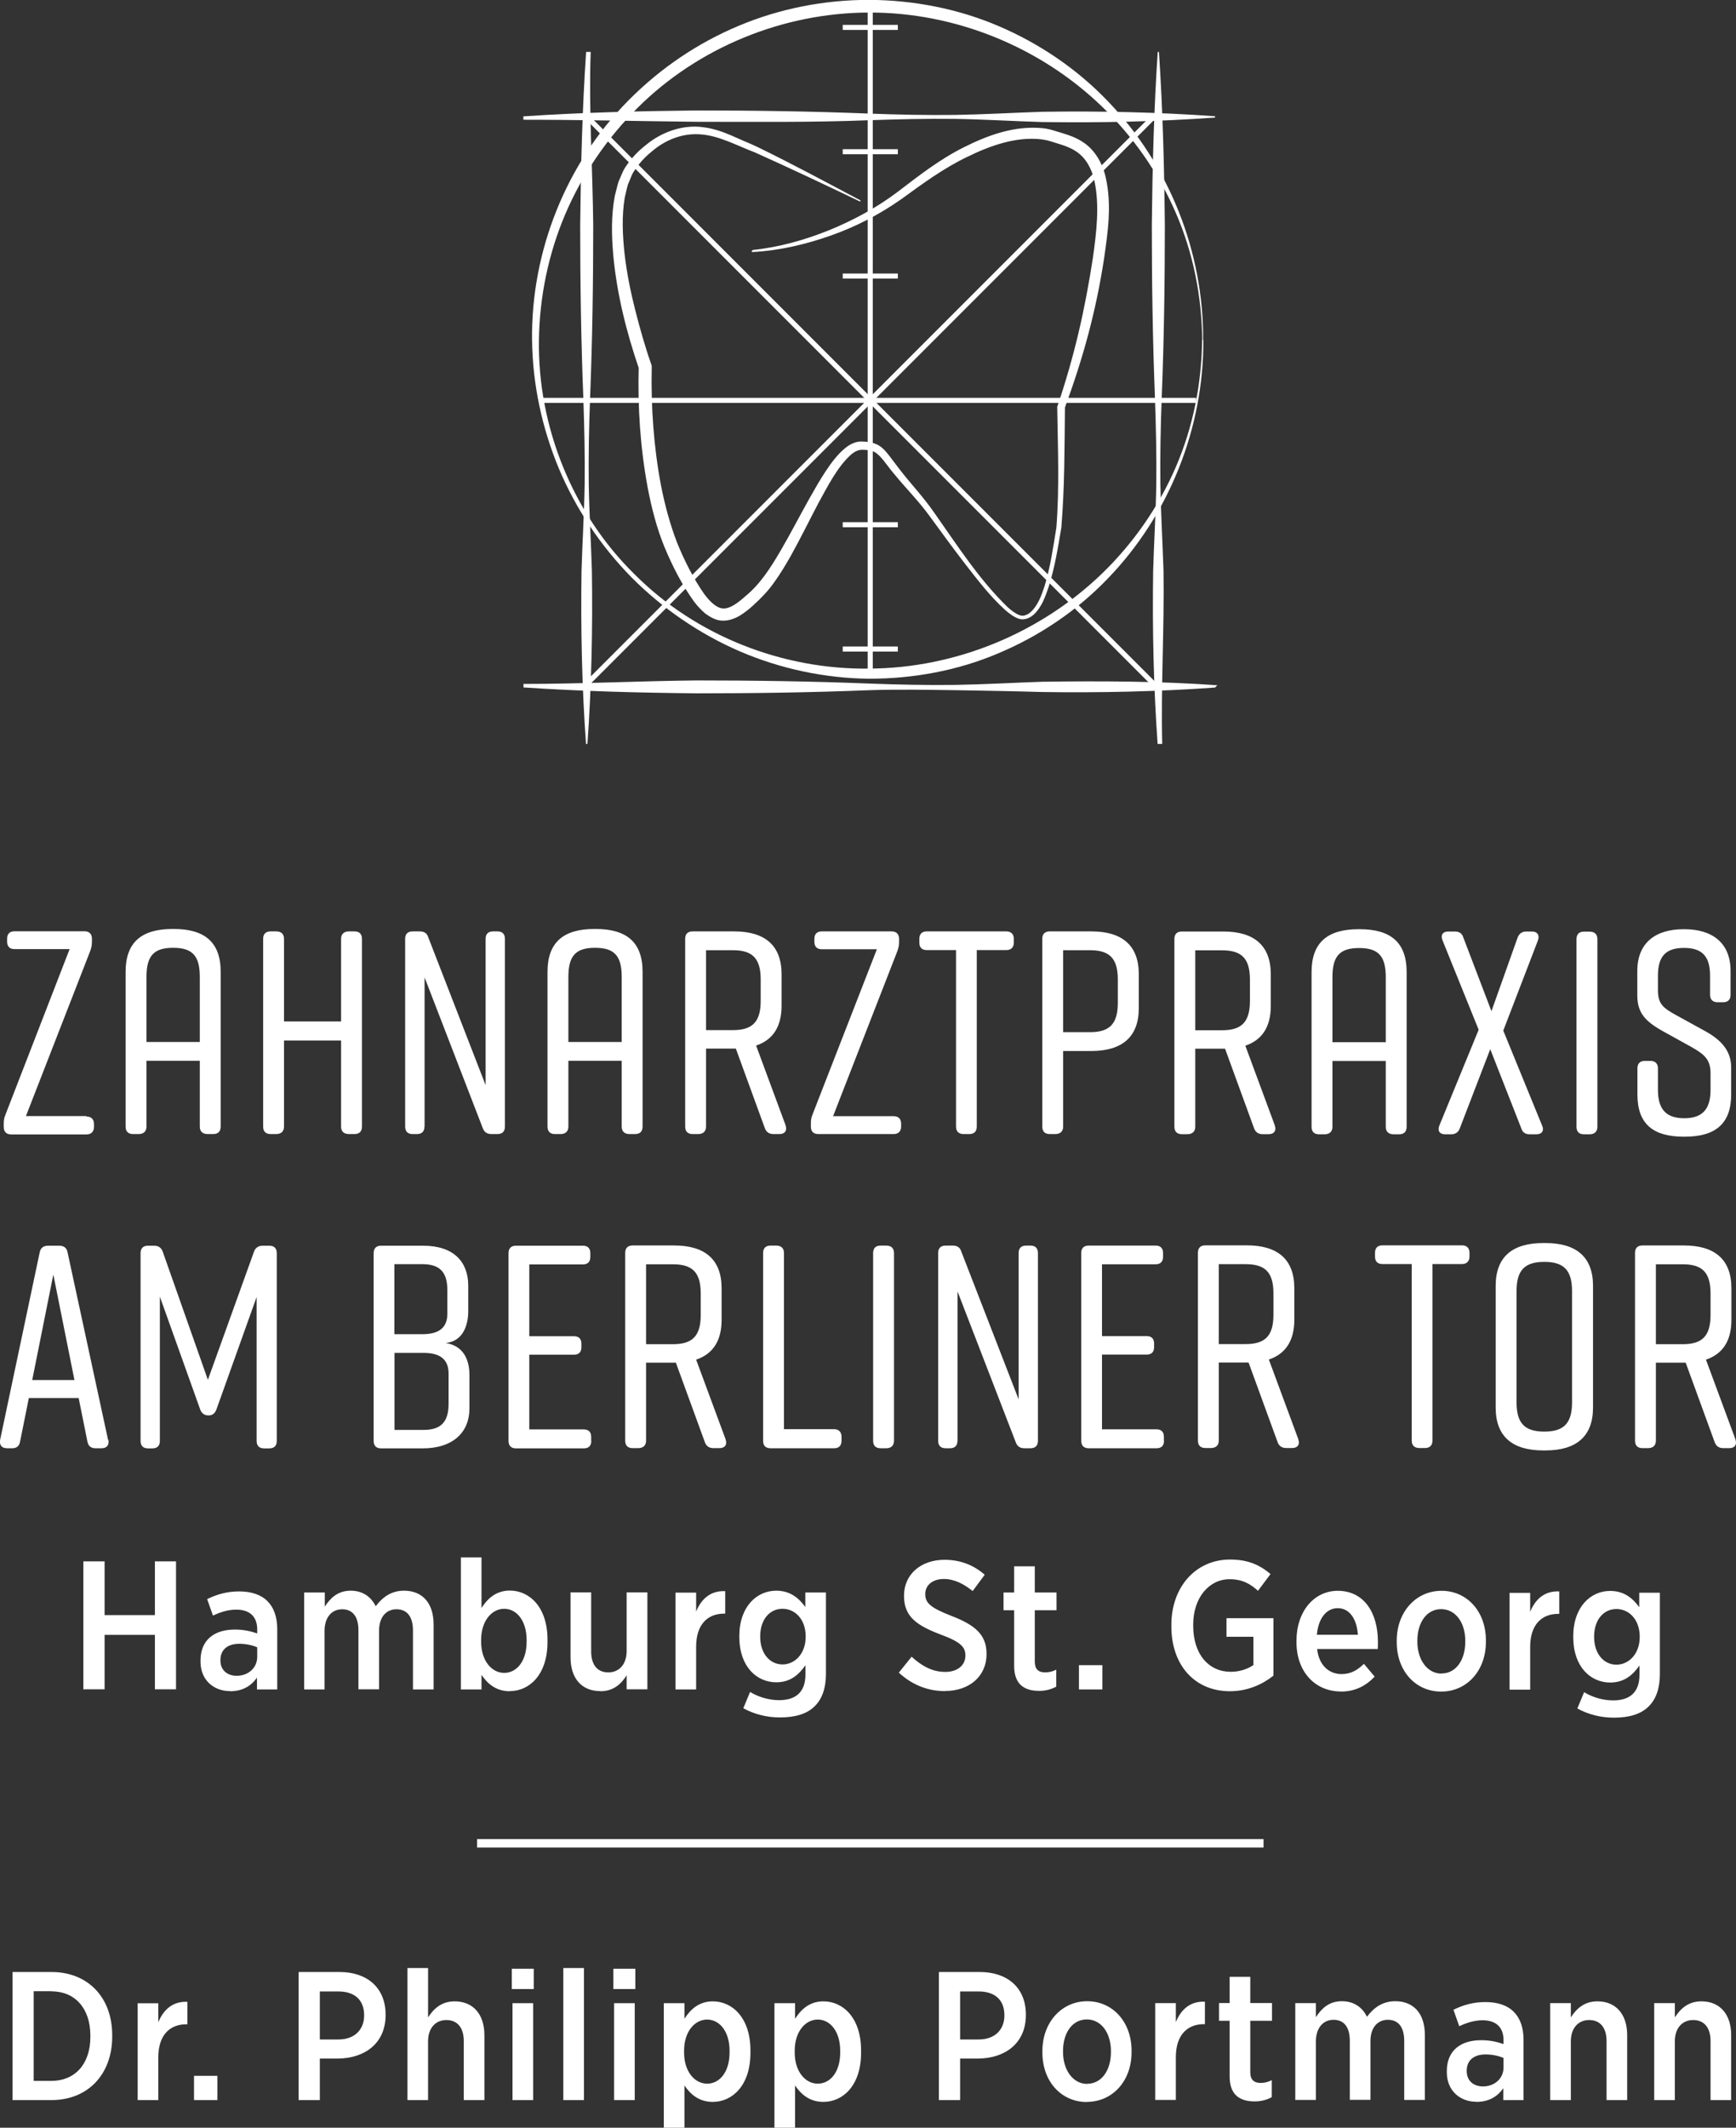 <?xml version="1.0" encoding="UTF-8"?>
<svg id="a" data-name="Ebene 1" xmlns="http://www.w3.org/2000/svg" viewBox="0 0 143.89 176.27">
  <rect x="0" y="0" width="143.89" height="176.27" fill="#333333" stroke="none"/>
  <defs>
    <style>
      .b {
        stroke: #ffffff;
        stroke-width: .42px;
      }

      .b, .c {
        fill: none;
      }

      .d {
        fill: #ffffff;
      }

      .d, .e, .f, .g, .h {
        stroke-width: 0px;
      }

      .e {
        fill: #ffffff;
      }

      .f {
        fill: #ffffff;
      }

      .g {
        fill: #ffffff;
      }

      .h {
        fill: #ffffff;
      }

      .c {
        stroke: #ffffff;
        stroke-width: .7px;
      }
    </style>
  </defs>
  <line class="b" x1="48.68" y1="56.62" x2="95.59" y2="9.71"/>
  <line class="b" x1="95.59" y1="56.62" x2="48.68" y2="9.71"/>
  <line class="b" x1="44.77" y1="33.17" x2="99.14" y2="33.17"/>
  <line class="b" x1="69.85" y1="22.87" x2="74.42" y2="22.87"/>
  <line class="b" x1="69.85" y1="12.57" x2="74.42" y2="12.57"/>
  <line class="b" x1="69.85" y1="2.27" x2="74.42" y2="2.27"/>
  <line class="b" x1="69.85" y1="43.47" x2="74.42" y2="43.47"/>
  <line class="b" x1="69.85" y1="53.77" x2="74.42" y2="53.77"/>
  <line class="b" x1="72.13" y1="55.97" x2="72.13" y2=".79"/>
  <g>
    <path class="f" d="m62.38,20.71c2.17-.22,4.3-.82,6.32-1.63,2.01-.82,3.94-1.86,5.67-3.16,1.73-1.32,3.5-2.71,5.5-3.71,1.98-.99,4.18-1.82,6.55-1.59.29.03.59.09.88.18l.79.24c.53.16,1.1.36,1.62.7,1.06.66,1.7,1.85,1.94,2.97.52,2.29.17,4.55-.14,6.72-.67,4.37-1.73,8.22-3.26,12.38l.02-.11c-.04,3.34-.02,6.65-.3,10.01-.28,1.65-.54,3.3-1.05,4.91-.28.79-.54,1.62-1.2,2.26-.31.3-.82.55-1.3.37-.44-.16-.78-.44-1.1-.71-1.26-1.14-2.27-2.47-3.3-3.79-1.02-1.32-2-2.67-2.98-4.01-.98-1.34-1.94-2.26-2.98-3.54-.54-.62-1-1.43-1.57-1.75-.28-.15-.65-.19-1.05-.19-.31,0-.61.16-.9.4-1.13,1.02-1.9,2.56-2.69,3.99-.77,1.46-1.5,2.96-2.32,4.43-.42.73-.85,1.46-1.36,2.16-.49.71-1.13,1.36-1.75,1.92-.31.29-.67.57-1.06.82-.4.24-.9.45-1.46.44-.58-.01-1.05-.31-1.44-.59-.37-.31-.67-.65-.94-1-1.03-1.44-1.77-2.91-2.44-4.5-.65-1.59-1.07-3.24-1.39-4.9-.62-3.33-.84-6.68-.75-10.07l.03.21c-1.05-3.07-1.84-6.2-2.14-9.44-.14-1.62-.18-3.26.13-4.9.11-.4.19-.81.32-1.21.18-.38.31-.79.54-1.15.49-.74,1.05-1.34,1.71-1.85,1.27-1.06,3-1.7,4.68-1.49.83.09,1.63.36,2.38.68l1.09.48c.37.15.75.32,1.11.49,2.88,1.4,5.69,2.92,8.51,4.41.03.01.04.05.02.07s-.04.04-.07.02c-2.88-1.38-5.77-2.75-8.67-4.05-1.46-.55-2.93-1.37-4.43-1.49-1.52-.15-3.01.43-4.16,1.44-.6.48-1.11,1.07-1.49,1.68-.19.31-.29.68-.45,1.02-.11.36-.18.74-.27,1.11-.25,1.51-.18,3.09-.01,4.65.18,1.56.49,3.11.88,4.64.39,1.53.82,3.06,1.34,4.53l.03.1v.11c-.07,3.27.16,6.59.77,9.81.32,1.61.74,3.19,1.32,4.7.6,1.48,1.36,3,2.26,4.28.46.62,1.03,1.18,1.57,1.2.55.03,1.21-.45,1.8-.98,1.26-1.02,2.11-2.36,2.95-3.79.83-1.42,1.59-2.9,2.41-4.36.41-.73.83-1.46,1.29-2.17.47-.7.96-1.41,1.68-2,.35-.28.82-.55,1.36-.53.43.01.92.05,1.37.3.45.26.72.64.98.97l.75.99c1.03,1.33,1.96,2.27,2.91,3.64,1.91,2.71,3.73,5.55,6.09,7.83.3.26.63.53.97.65.32.14.7-.03.97-.29.56-.53.86-1.34,1.11-2.11.48-1.57.72-3.23.98-4.86.26-3.28.12-6.63.07-9.95v-.05s.02-.06.02-.06c1.4-4.12,2.28-7.99,2.94-12.3.3-2.14.56-4.34.12-6.37-.22-1-.71-1.9-1.52-2.43-.4-.27-.87-.45-1.39-.61l-.78-.24c-.23-.07-.48-.12-.73-.15-2.04-.23-4.17.5-6.08,1.44-1.96.93-3.7,2.21-5.49,3.51-1.82,1.28-3.81,2.31-5.9,3.04-2.09.73-4.25,1.24-6.46,1.35-.03,0-.05-.02-.06-.05,0-.03.02-.05.05-.06"/>
    <path class="f" d="m99.65,28.17c-.04-3.61-.75-7.22-2.19-10.53-1.43-3.3-3.52-6.31-6.1-8.79-5.15-4.98-12.2-7.83-19.32-7.81-7.11.01-14.16,2.88-19.21,7.91-2.52,2.51-4.57,5.5-5.97,8.78-1.4,3.28-2.14,6.85-2.19,10.43-.11,7.17,2.79,14.39,7.94,19.43,5.1,5.11,12.3,7.9,19.43,7.8,7.14-.03,14.18-2.92,19.33-7.9,2.57-2.49,4.66-5.49,6.09-8.8,1.43-3.31,2.14-6.92,2.18-10.53m.1,0c.04,7.26-2.82,14.51-7.93,19.78-2.54,2.65-5.64,4.74-9.03,6.17-3.39,1.45-7.08,2.12-10.75,2.12-3.67-.04-7.33-.82-10.69-2.26-3.36-1.45-6.42-3.55-8.99-6.13-2.55-2.6-4.62-5.67-6.03-9.03-1.4-3.36-2.18-6.99-2.22-10.65-.09-7.31,2.82-14.67,8.04-19.89,2.59-2.61,5.7-4.72,9.11-6.14,3.4-1.43,7.1-2.14,10.78-2.14,3.68.02,7.38.73,10.76,2.18,3.39,1.45,6.49,3.56,9.02,6.2,5.1,5.28,7.96,12.53,7.91,19.79"/>
    <path class="g" d="m48.57,61.63c-.34-4.78-.44-9.55-.37-14.33.07-2.39.22-4.78.26-7.17.03-2.39-.03-4.78-.11-7.17-.19-4.78-.26-9.55-.26-14.33.05-4.78.17-9.55.49-14.33h.38c-.17,4.67.16,9.55.21,14.33,0,4.78-.07,9.55-.26,14.33-.09,2.39-.14,4.78-.11,7.17.04,2.39.19,4.78.26,7.17.07,4.78-.03,9.55-.37,14.33h-.1Z"/>
    <path class="e" d="m95.95,61.63c-.34-4.78-.44-9.55-.37-14.33.07-2.39.22-4.78.26-7.17.03-2.39-.03-4.78-.11-7.17-.19-4.78-.26-9.55-.26-14.33.05-4.78.17-9.55.49-14.33h.1c.32,4.78.44,9.55.49,14.33,0,4.78-.07,9.55-.26,14.33-.09,2.39-.14,4.78-.11,7.17.04,2.39.18,4.78.26,7.17.07,4.78-.22,9.48-.11,14.33h-.36Z"/>
    <path class="d" d="m100.71,56.96c-4.78.34-9.55.44-14.33.37-2.39-.07-4.72-.11-7.1-.15-2.39-.03-4.84-.08-7.23,0-4.78.19-9.55.26-14.33.26-4.78-.05-9.55-.17-14.33-.49v-.29c4.76,0,9.55-.24,14.33-.29,4.78,0,9.55.07,14.33.26,2.39.09,4.78.14,7.17.11,2.39-.04,4.78-.18,7.17-.26,4.78-.07,9.73-.05,14.51.29l-.18.18Z"/>
    <path class="h" d="m100.71,9.74c-4.78.34-9.55.44-14.33.37-2.39-.07-4.78-.22-7.17-.26-2.39-.03-4.78.03-7.17.11-4.78.19-9.49.13-14.27.13-4.78-.05-9.51-.17-14.39-.17v-.28c4.78-.32,9.55-.44,14.33-.49,4.78,0,9.55.07,14.33.26,2.39.09,4.78.14,7.17.11,2.39-.04,4.78-.18,7.17-.26,4.78-.07,9.55.03,14.33.37v.1Z"/>
    <path class="f" d="m137.11,173.98h1.71v-4.86c0-1.11.62-1.77,1.52-1.77s1.44.62,1.44,1.74v4.89h1.71v-5.38c0-1.71-.92-2.8-2.47-2.8-1.09,0-1.74.62-2.2,1.33v-1.18h-1.71v8.03Zm-8.62,0h1.71v-4.86c0-1.11.62-1.77,1.52-1.77s1.44.62,1.44,1.74v4.89h1.71v-5.38c0-1.71-.92-2.8-2.47-2.8-1.09,0-1.74.62-2.2,1.33v-1.18h-1.71v8.03Zm-5.62-1.13c-.74-.02-1.3-.47-1.3-1.27v-.03c0-.85.58-1.35,1.56-1.35.58,0,1.09.12,1.49.29v.8c0,.91-.76,1.58-1.74,1.56m-.51,1.28c1.05,0,1.76-.45,2.23-1.13v.98h1.68v-4.98c0-1-.27-1.79-.8-2.32-.51-.53-1.32-.82-2.36-.82s-1.88.26-2.65.64l.48,1.36c.53-.24,1.17-.49,1.94-.49,1.09,0,1.73.56,1.73,1.64v.33c-.54-.18-1.09-.32-1.85-.32-1.7,0-2.85.85-2.85,2.57v.08c0,1.56,1.12,2.45,2.45,2.45m-15.01-.15h1.71v-4.85c0-1.11.59-1.79,1.46-1.79s1.35.61,1.35,1.74v4.89h1.71v-4.86c0-1.14.61-1.77,1.44-1.77.88,0,1.36.61,1.36,1.76v4.88h1.71v-5.38c0-1.82-.97-2.8-2.45-2.8-1.08,0-1.8.56-2.35,1.29-.38-.79-1.09-1.29-2.08-1.29-1.06,0-1.68.6-2.15,1.32v-1.16h-1.71v8.03Zm-3.37.12c.58,0,1.03-.14,1.42-.35v-1.41c-.29.15-.59.23-.92.23-.54,0-.86-.26-.86-.88v-4.27h1.8v-1.47h-1.8v-2.17h-1.71v2.17h-.88v1.47h.88v4.62c0,1.56.89,2.06,2.07,2.06m-8.24-.12h1.71v-3.54c0-1.83.94-2.74,2.33-2.74h.08v-1.86c-1.21-.06-1.99.65-2.41,1.69v-1.57h-1.71v8.03Zm-5.64-1.33c-1.17,0-2-1.14-2-2.64v-.09c0-1.5.77-2.61,1.97-2.61s2,1.12,2,2.62v.09c0,1.5-.77,2.62-1.97,2.62m-.03,1.5c2.14,0,3.71-1.74,3.71-4.1v-.14c0-2.38-1.56-4.1-3.68-4.1s-3.71,1.76-3.71,4.12v.14c0,2.38,1.56,4.09,3.68,4.09m-10.5-5.19v-3.97h1.53c1.35,0,2.14.7,2.14,1.97v.02c0,1.18-.79,1.99-2.14,1.99h-1.53Zm-1.76,5.03h1.76v-3.44h1.53c2.2-.03,3.92-1.26,3.92-3.61v-.03c0-2.2-1.5-3.53-3.82-3.53h-3.39v10.6Zm-10.04-1.36c-1.03,0-1.91-1-1.91-2.58v-.15c0-1.58.88-2.58,1.91-2.58s1.86.98,1.86,2.59v.14c0,1.61-.82,2.58-1.86,2.58m-3.59,3.65h1.71v-3.5c.48.71,1.18,1.36,2.35,1.36,1.62,0,3.12-1.36,3.12-4.06v-.21c0-2.71-1.51-4.06-3.12-4.06-1.15,0-1.85.67-2.35,1.44v-1.29h-1.71v10.32Zm-5.58-3.65c-1.03,0-1.91-1-1.91-2.58v-.15c0-1.58.88-2.58,1.91-2.58s1.86.98,1.86,2.59v.14c0,1.61-.82,2.58-1.86,2.58m-3.59,3.65h1.71v-3.5c.49.71,1.18,1.36,2.35,1.36,1.62,0,3.12-1.36,3.12-4.06v-.21c0-2.71-1.51-4.06-3.12-4.06-1.15,0-1.85.67-2.35,1.44v-1.29h-1.71v10.32Zm-4.12-2.29h1.71v-8.03h-1.71v8.03Zm-.06-9.2h1.82v-1.68h-1.82v1.68Zm-4.15,9.2h1.71v-10.94h-1.71v10.94Zm-4.21,0h1.71v-8.03h-1.71v8.03Zm-.06-9.2h1.82v-1.68h-1.82v1.68Zm-8.65,9.2h1.71v-4.86c0-1.11.62-1.77,1.52-1.77s1.44.62,1.44,1.74v4.89h1.71v-5.38c0-1.71-.92-2.8-2.47-2.8-1.09,0-1.74.62-2.2,1.33v-4.09h-1.71v10.94Zm-7.26-5.03v-3.97h1.53c1.35,0,2.14.7,2.14,1.97v.02c0,1.18-.79,1.99-2.14,1.99h-1.53Zm-1.76,5.03h1.76v-3.44h1.53c2.2-.03,3.92-1.26,3.92-3.61v-.03c0-2.2-1.5-3.53-3.82-3.53h-3.39v10.6Zm-8.67,0h1.94v-2.01h-1.94v2.01Zm-4.67,0h1.71v-3.54c0-1.83.94-2.74,2.33-2.74h.08v-1.86c-1.21-.06-1.98.65-2.41,1.69v-1.57h-1.71v8.03Zm-7.15-9.01c1.94,0,3.23,1.39,3.23,3.68v.09c0,2.27-1.29,3.65-3.23,3.65h-1.47v-7.43h1.47Zm-3.23,9.01h3.24c3.03,0,5.03-2.15,5.03-5.26v-.12c0-3.11-2-5.23-5.03-5.23H1.04v10.6Z"/>
    <path class="f" d="m133.98,137.91c-1.03,0-1.85-.88-1.85-2.3v-.02c0-1.42.8-2.29,1.85-2.29s1.93.88,1.93,2.29v.03c0,1.39-.9,2.29-1.93,2.29m-.2,4.39c1.27,0,2.26-.3,2.89-.95.59-.59.91-1.47.91-2.67v-6.73h-1.71v1.2c-.51-.71-1.23-1.35-2.41-1.35-1.59,0-3.06,1.29-3.06,3.77v.06c0,2.47,1.45,3.76,3.06,3.76,1.17,0,1.87-.62,2.43-1.41v.77c0,1.42-.77,2.12-2.18,2.12-.86,0-1.71-.26-2.41-.68l-.56,1.35c.92.5,1.94.76,3.04.76m-8.66-2.32h1.71v-3.54c0-1.83.94-2.74,2.33-2.74h.08v-1.86c-1.21-.06-1.99.65-2.41,1.69v-1.57h-1.71v8.03Zm-5.64-1.33c-1.17,0-2-1.14-2-2.64v-.09c0-1.5.77-2.61,1.97-2.61s2,1.12,2,2.62v.09c0,1.5-.77,2.62-1.97,2.62m-.03,1.5c2.14,0,3.71-1.74,3.71-4.11v-.14c0-2.38-1.56-4.1-3.68-4.1s-3.71,1.76-3.71,4.12v.14c0,2.38,1.56,4.09,3.68,4.09m-10.3-4.71c.12-1.36.79-2.2,1.73-2.2,1,0,1.58.92,1.67,2.2h-3.39Zm1.97,4.71c1.2,0,2.09-.47,2.82-1.24l-.89-1.06c-.53.52-1.09.85-1.85.85-1.05,0-1.88-.73-2.03-2.08h5.03c.01-.24.01-.48.01-.59,0-2.41-1.15-4.23-3.33-4.23-1.97,0-3.42,1.72-3.42,4.13v.12c0,2.52,1.6,4.09,3.67,4.09m-9.2-.02c1.5,0,2.73-.58,3.62-1.29v-4.76h-3.89v1.54h2.23v2.34c-.47.33-1.14.56-1.88.56-1.8,0-3.11-1.42-3.11-3.82v-.09c0-2.2,1.29-3.76,3.02-3.76,1.08,0,1.74.41,2.35.96l1.04-1.39c-.94-.79-1.92-1.2-3.36-1.2-2.85,0-4.86,2.29-4.86,5.41v.12c0,3.26,1.97,5.38,4.85,5.38m-12.51-.15h1.94v-2.01h-1.94v2.01Zm-3.3.12c.57,0,1.03-.14,1.42-.35v-1.41c-.29.15-.59.23-.92.23-.55,0-.86-.26-.86-.88v-4.27h1.8v-1.47h-1.8v-2.17h-1.71v2.17h-.88v1.47h.88v4.62c0,1.56.89,2.06,2.07,2.06m-7.8.01c1.99,0,3.44-1.19,3.44-3.06v-.03c0-1.54-.91-2.36-2.88-3.12-1.8-.7-2.2-1.09-2.2-1.83h0c0-.71.59-1.24,1.55-1.24.85,0,1.65.41,2.38,1l1-1.35c-.97-.85-2.1-1.24-3.33-1.24-1.97,0-3.36,1.22-3.36,2.97v.03c0,1.7,1.04,2.44,3.06,3.2,1.68.62,2.03,1.06,2.03,1.73h0c0,.8-.65,1.36-1.67,1.36-1.12,0-2-.54-2.79-1.26l-1.06,1.32c1.15,1.06,2.47,1.53,3.83,1.53m-13.47-2.21c-1.03,0-1.85-.88-1.85-2.3v-.02c0-1.42.8-2.29,1.85-2.29s1.92.88,1.92,2.29v.03c0,1.39-.89,2.29-1.92,2.29m-.2,4.39c1.27,0,2.26-.3,2.89-.95.59-.59.91-1.47.91-2.67v-6.73h-1.71v1.2c-.52-.71-1.23-1.35-2.41-1.35-1.59,0-3.06,1.29-3.06,3.77v.06c0,2.47,1.45,3.76,3.06,3.76,1.17,0,1.86-.62,2.42-1.41v.77c0,1.42-.77,2.12-2.18,2.12-.86,0-1.71-.26-2.41-.68l-.56,1.35c.92.5,1.94.76,3.04.76m-8.66-2.32h1.71v-3.54c0-1.83.94-2.74,2.33-2.74h.08v-1.86c-1.21-.06-1.99.65-2.41,1.69v-1.57h-1.71v8.03Zm-6.23.15c1.09,0,1.73-.6,2.18-1.32v1.16h1.72v-8.03h-1.72v4.86c0,1.1-.62,1.77-1.52,1.77s-1.42-.62-1.42-1.74v-4.89h-1.71v5.38c0,1.73.91,2.8,2.47,2.8m-7.97-1.51c-1.03,0-1.91-1-1.91-2.58v-.15c0-1.58.88-2.58,1.91-2.58s1.86.98,1.86,2.59v.14c0,1.61-.82,2.58-1.86,2.58m.47,1.51c1.62,0,3.12-1.36,3.12-4.06v-.21c0-2.71-1.51-4.06-3.12-4.06-1.15,0-1.85.67-2.35,1.44v-4.19h-1.71v10.94h1.71v-1.21c.48.71,1.18,1.36,2.35,1.36m-17.07-.15h1.71v-4.85c0-1.11.59-1.79,1.46-1.79s1.35.61,1.35,1.74v4.89h1.71v-4.86c0-1.14.61-1.77,1.44-1.77.88,0,1.37.61,1.37,1.76v4.88h1.71v-5.38c0-1.82-.97-2.8-2.45-2.8-1.08,0-1.8.56-2.35,1.29-.38-.79-1.09-1.29-2.07-1.29-1.06,0-1.68.6-2.15,1.32v-1.17h-1.71v8.03Zm-5.62-1.13c-.74-.02-1.3-.47-1.3-1.27v-.03c0-.85.58-1.35,1.56-1.35.58,0,1.09.12,1.49.29v.8c0,.91-.76,1.58-1.74,1.56m-.51,1.28c1.05,0,1.76-.45,2.23-1.13v.98h1.68v-4.98c0-1-.27-1.79-.8-2.32-.51-.53-1.32-.82-2.36-.82s-1.88.26-2.65.64l.48,1.36c.53-.24,1.17-.49,1.94-.49,1.09,0,1.73.56,1.73,1.64v.33c-.55-.18-1.09-.32-1.85-.32-1.7,0-2.85.85-2.85,2.57v.08c0,1.56,1.12,2.45,2.45,2.45m-12.16-.15h1.76v-4.51h4.17v4.51h1.75v-10.6h-1.75v4.45h-4.17v-4.45h-1.76v10.6Z"/>
    <path class="f" d="m137.25,104.74h2.23c1.61,0,2.3.67,2.3,2.42v1.78c0,1.75-.7,2.42-2.3,2.42h-2.23v-6.62Zm6.6,14.52l-2.45-6.62c1.37-.46,2.11-1.54,2.11-3.29v-2.62c0-2.4-1.39-3.55-3.94-3.55h-3.43c-.41,0-.62.22-.62.62v15.55c0,.41.22.62.62.62h.46c.41,0,.65-.22.65-.62v-6.46h2.47l2.4,6.58c.12.34.36.5.72.5h.5c.46,0,.65-.31.5-.72m-18.14-3.07v-9.22c0-1.75.7-2.42,2.3-2.42s2.3.67,2.3,2.42v9.22c0,1.75-.7,2.42-2.3,2.42s-2.3-.67-2.3-2.42m-1.73-9.65v10.08c0,2.4,1.39,3.55,3.94,3.55h.19c2.54,0,3.94-1.15,3.94-3.55v-10.08c0-2.4-1.39-3.55-3.94-3.55h-.19c-2.54,0-3.94,1.13-3.94,3.55m-2.78-3.36h-6.6c-.41,0-.62.22-.62.62v.31c0,.41.22.62.62.62h2.42v14.62c0,.41.24.62.62.62h.48c.41,0,.62-.22.62-.62v-14.62h2.45c.38,0,.62-.22.62-.62v-.31c0-.41-.24-.62-.62-.62m-20.16,1.56h2.23c1.61,0,2.3.67,2.3,2.42v1.78c0,1.75-.7,2.42-2.3,2.42h-2.23v-6.62Zm6.6,14.52l-2.45-6.62c1.37-.46,2.11-1.54,2.11-3.29v-2.62c0-2.4-1.39-3.55-3.94-3.55h-3.43c-.41,0-.62.22-.62.62v15.55c0,.41.22.62.62.62h.46c.41,0,.65-.22.65-.62v-6.46h2.47l2.4,6.58c.12.34.36.5.72.5h.5c.46,0,.65-.31.5-.72m-11.14.1v-.31c0-.41-.22-.62-.62-.62h-4.51v-6.19h3.7c.41,0,.62-.22.62-.62v-.29c0-.41-.22-.62-.62-.62h-3.7v-5.95h4.44c.41,0,.62-.22.62-.62v-.31c0-.41-.22-.62-.62-.62h-5.54c-.41,0-.62.22-.62.62v15.55c0,.41.22.62.62.62h5.62c.41,0,.62-.22.62-.62m-17.11,0v-12.36l4.82,12.48c.12.34.36.5.72.5h.5c.41,0,.62-.22.62-.62v-15.55c0-.41-.22-.62-.62-.62h-.36c-.41,0-.62.22-.62.62v12.12l-4.75-12.24c-.1-.34-.34-.5-.7-.5h-.6c-.41,0-.62.22-.62.62v15.55c0,.41.22.62.62.62h.36c.41,0,.62-.22.62-.62m-5.26,0v-15.55c0-.41-.24-.62-.65-.62h-.46c-.41,0-.62.22-.62.62v15.55c0,.41.22.62.62.62h.46c.41,0,.65-.22.65-.62m-4.97-.96h-4.15v-14.59c0-.41-.24-.62-.65-.62h-.46c-.41,0-.62.22-.62.62v15.55c0,.41.22.62.62.62h5.26c.41,0,.62-.22.62-.62v-.34c0-.38-.22-.62-.62-.62m-15.58-13.66h2.23c1.61,0,2.3.67,2.3,2.42v1.78c0,1.75-.7,2.42-2.3,2.42h-2.23v-6.62Zm6.6,14.52l-2.45-6.62c1.37-.46,2.11-1.54,2.11-3.29v-2.62c0-2.4-1.39-3.55-3.94-3.55h-3.43c-.41,0-.62.22-.62.62v15.55c0,.41.22.62.62.62h.46c.41,0,.65-.22.65-.62v-6.46h2.47l2.4,6.58c.12.34.36.5.72.5h.5c.46,0,.65-.31.5-.72m-11.14.1v-.31c0-.41-.22-.62-.62-.62h-4.51v-6.19h3.7c.41,0,.62-.22.62-.62v-.29c0-.41-.22-.62-.62-.62h-3.7v-5.95h4.44c.41,0,.62-.22.62-.62v-.31c0-.41-.22-.62-.62-.62h-5.54c-.41,0-.62.22-.62.62v15.55c0,.41.22.62.62.62h5.62c.41,0,.62-.22.62-.62m-11.83-5.59v2.52c0,1.44-.58,2.16-2.06,2.16h-2.42v-6.38h2.42c1.34,0,2.06.53,2.06,1.7m-4.49-9.05h2.33c1.49,0,2.06.72,2.06,2.16v1.94c0,1.18-.72,1.7-2.06,1.7h-2.33v-5.81Zm6.12,3.89v-2.11c0-1.97-1.2-3.31-3.74-3.31h-3.48c-.41,0-.62.22-.62.62v15.55c0,.41.22.62.62.62h3.43c2.54,0,3.89-1.34,3.89-3.31v-2.76c0-1.15-.41-2.42-1.97-2.66,1.46-.14,1.87-1.51,1.87-2.64m-17.54-1.2v11.95c0,.41.22.62.62.62h.43c.41,0,.62-.22.62-.62v-15.55c0-.41-.22-.62-.62-.62h-.55c-.36,0-.62.19-.72.5l-3.82,10.61-3.74-10.61c-.12-.34-.36-.5-.72-.5h-.5c-.41,0-.62.22-.62.62v15.55c0,.41.22.62.62.62h.36c.41,0,.62-.22.62-.62v-11.95l3.34,9.34c.12.34.36.5.7.5.31,0,.53-.17.65-.5l3.34-9.34Zm-18.6,6.91l1.75-8.74,1.75,8.74h-3.5Zm6.29,4.97l-3.36-15.55c-.07-.38-.31-.55-.7-.55h-.91c-.38,0-.62.17-.7.55L.01,119.28c-.07.46.14.7.58.7h.41c.38,0,.6-.17.67-.58l.72-3.58h4.13l.72,3.58c.07.41.31.58.67.58h.5c.43,0,.65-.24.58-.7"/>
    <path class="f" d="m143.44,82.41v-1.97c0-2.35-1.54-3.46-3.84-3.46h-.05c-2.3,0-3.84,1.1-3.84,3.46v2.02c0,1.46.67,2.16,2.14,2.98l2.35,1.3c1.15.65,1.58,1.08,1.58,2.21v1.34c0,1.58-.65,2.35-2.18,2.35s-2.18-.77-2.18-2.35v-1.78c0-.41-.24-.62-.62-.62h-.46c-.41,0-.62.22-.62.62v2.16c0,2.47,1.32,3.5,3.86,3.5h.05c2.54,0,3.86-1.06,3.86-3.5v-2.23c0-1.42-.86-2.3-2.16-3.02l-2.4-1.32c-1.13-.62-1.51-.96-1.51-2.09v-1.18c0-1.61.65-2.3,2.16-2.3s2.16.7,2.16,2.3v1.58c0,.41.24.62.62.62h.46c.41,0,.62-.22.62-.62m-11.04,10.94v-15.55c0-.41-.24-.62-.65-.62h-.46c-.41,0-.62.22-.62.62v15.55c0,.41.22.62.62.62h.46c.41,0,.65-.22.65-.62m-5.42-16.18h-.48c-.36,0-.6.19-.72.53l-2.16,6.07-2.33-6.1c-.1-.34-.34-.5-.7-.5h-.55c-.46,0-.65.29-.48.72l3,7.42-3.26,7.94c-.17.43.02.72.48.72h.5c.36,0,.6-.17.72-.5l2.52-6.55,2.57,6.55c.1.34.34.5.7.5h.55c.46,0,.67-.29.48-.72l-3.22-7.87,2.88-7.49c.14-.41-.05-.72-.5-.72m-16.54,9.17v-5.38c0-1.75.6-2.42,2.21-2.42s2.21.67,2.21,2.42v5.38h-4.42Zm2.26-9.36h-.1c-2.54,0-3.89,1.08-3.89,3.55v12.82c0,.41.22.62.62.62h.46c.41,0,.65-.22.65-.62v-5.45h4.42v5.45c0,.41.24.62.65.62h.46c.41,0,.62-.22.62-.62v-12.82c0-2.47-1.34-3.55-3.89-3.55m-13.63,1.75h2.23c1.61,0,2.3.67,2.3,2.42v1.78c0,1.75-.7,2.42-2.3,2.42h-2.23v-6.62Zm6.6,14.52l-2.45-6.62c1.37-.46,2.11-1.54,2.11-3.29v-2.62c0-2.4-1.39-3.55-3.94-3.55h-3.43c-.41,0-.62.22-.62.62v15.55c0,.41.22.62.62.62h.46c.41,0,.65-.22.65-.62v-6.46h2.47l2.4,6.58c.12.34.36.5.72.5h.5c.46,0,.65-.31.5-.72m-13.01-10.15c0,1.75-.7,2.42-2.3,2.42h-2.23v-6.79h2.23c1.61,0,2.3.67,2.3,2.42v1.94Zm-2.21-5.93h-3.43c-.41,0-.62.22-.62.62v15.55c0,.41.22.62.62.62h.46c.41,0,.65-.22.65-.62v-6.26h2.33c2.54,0,3.94-1.15,3.94-3.55v-2.81c0-2.4-1.39-3.55-3.94-3.55m-7.03,0h-6.6c-.41,0-.62.22-.62.62v.31c0,.41.22.62.62.62h2.42v14.62c0,.41.24.62.62.62h.48c.41,0,.62-.22.62-.62v-14.62h2.45c.38,0,.62-.22.62-.62v-.31c0-.41-.24-.62-.62-.62m-9.34,15.31h-5.02l5.33-13.68c.1-.29.14-.48.14-.77v-.24c0-.41-.24-.62-.62-.62h-5.78c-.41,0-.62.22-.62.62v.24c0,.41.22.62.62.62h4.56l-5.33,13.68c-.12.29-.14.48-.14.77v.24c0,.41.22.62.62.62h6.24c.38,0,.62-.22.62-.62v-.24c0-.41-.24-.62-.62-.62m-15.55-13.75h2.23c1.61,0,2.3.67,2.3,2.42v1.78c0,1.75-.7,2.42-2.3,2.42h-2.23v-6.62Zm6.6,14.52l-2.45-6.62c1.37-.46,2.11-1.54,2.11-3.29v-2.62c0-2.4-1.39-3.55-3.94-3.55h-3.43c-.41,0-.62.22-.62.62v15.55c0,.41.22.62.62.62h.46c.41,0,.65-.22.65-.62v-6.46h2.47l2.4,6.58c.12.34.36.5.72.5h.5c.46,0,.65-.31.5-.72m-18-6.91v-5.38c0-1.75.6-2.42,2.21-2.42s2.21.67,2.21,2.42v5.38h-4.42Zm2.26-9.36h-.1c-2.54,0-3.89,1.08-3.89,3.55v12.82c0,.41.22.62.62.62h.46c.41,0,.65-.22.65-.62v-5.45h4.42v5.45c0,.41.24.62.65.62h.46c.41,0,.62-.22.62-.62v-12.82c0-2.47-1.34-3.55-3.89-3.55m-14.18,16.37v-12.36l4.82,12.48c.12.34.36.5.72.5h.5c.41,0,.62-.22.62-.62v-15.55c0-.41-.22-.62-.62-.62h-.36c-.41,0-.62.22-.62.62v12.12l-4.75-12.24c-.1-.34-.34-.5-.7-.5h-.6c-.41,0-.62.22-.62.62v15.55c0,.41.22.62.62.62h.36c.41,0,.62-.22.62-.62m-13.37-15.55v15.55c0,.41.22.62.62.62h.46c.41,0,.65-.22.65-.62v-7.13h4.73v7.13c0,.41.24.62.65.62h.46c.41,0,.62-.22.62-.62v-15.55c0-.41-.22-.62-.62-.62h-.46c-.41,0-.65.22-.65.62v6.84h-4.73v-6.84c0-.41-.24-.62-.65-.62h-.46c-.41,0-.62.22-.62.62m-9.67,8.54v-5.38c0-1.75.6-2.42,2.21-2.42s2.21.67,2.21,2.42v5.38h-4.42Zm2.26-9.36h-.1c-2.54,0-3.89,1.08-3.89,3.55v12.82c0,.41.22.62.62.62h.46c.41,0,.65-.22.65-.62v-5.45h4.42v5.45c0,.41.24.62.65.62h.46c.41,0,.62-.22.62-.62v-12.82c0-2.47-1.34-3.55-3.89-3.55m-7.25,15.5H2.15l5.33-13.68c.1-.29.14-.48.14-.77v-.24c0-.41-.24-.62-.62-.62H1.21c-.41,0-.62.22-.62.62v.24c0,.41.22.62.62.62h4.56L.45,92.35c-.12.29-.14.48-.14.77v.24c0,.41.22.62.62.62h6.24c.38,0,.62-.22.62-.62v-.24c0-.41-.24-.62-.62-.62"/>
  </g>
  <line class="c" x1="39.54" y1="152.71" x2="104.73" y2="152.71"/>
</svg>